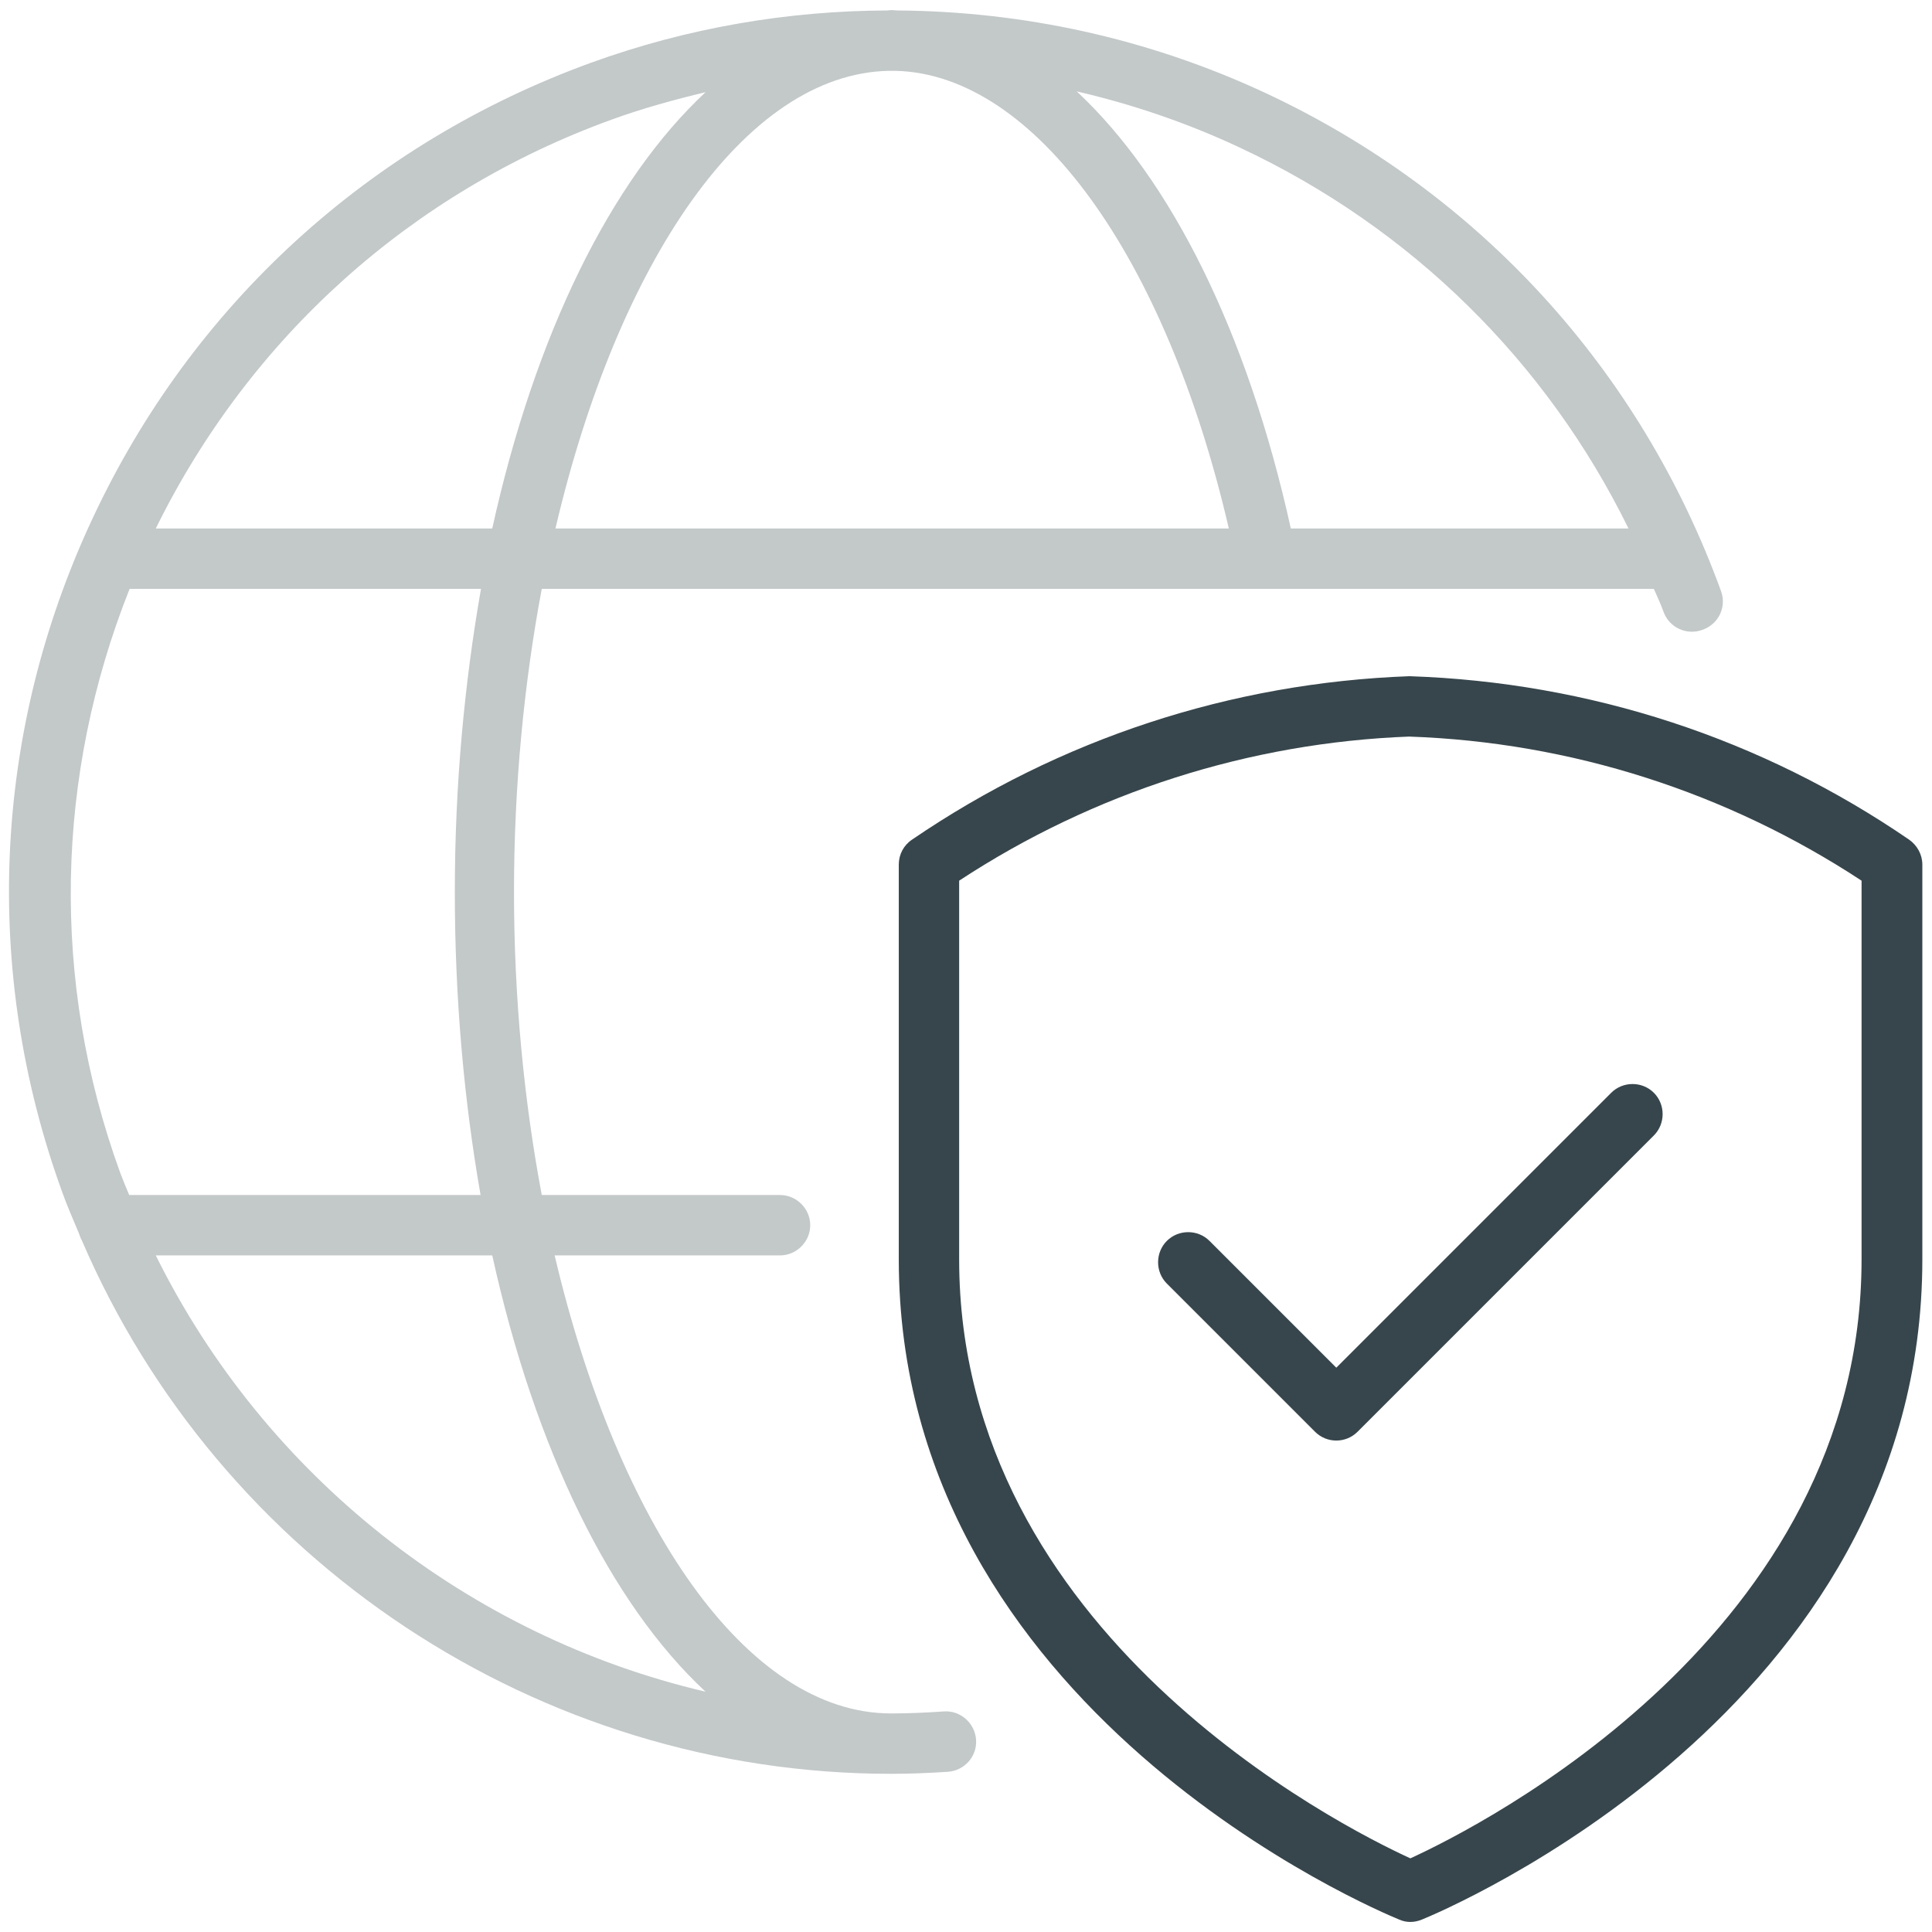 <?xml version="1.0" encoding="utf-8"?>
<!-- Generator: Adobe Illustrator 25.2.3, SVG Export Plug-In . SVG Version: 6.00 Build 0)  -->
<svg version="1.1" id="Desktop" xmlns="http://www.w3.org/2000/svg" xmlns:xlink="http://www.w3.org/1999/xlink" x="0px" y="0px"
	 viewBox="0 0 48 48" style="enable-background:new 0 0 48 48;" xml:space="preserve">
<style type="text/css">
	.st0{fill:none;}
	.st1{opacity:0.3;fill:#37464C;enable-background:new    ;}
	.st2{fill:#37464C;}
</style>
<g id="_x5B_YOUR_SCREEN_HERE_x5D__1_">
</g>
<g>
	<rect id="Rectangle_1256" y="0" class="st0" width="48" height="48"/>
	<g id="Group_15856" transform="translate(-56 -146)">
		<path class="st1" d="M98.76,160.69c-2-5.5-6.01-9.9-11.32-12.38c-2.92-1.36-6.03-2.03-9.16-2.05c-0.04,0-0.09-0.01-0.13-0.01
			c-0.04,0-0.07,0.01-0.11,0.01c-2.48,0.01-4.96,0.43-7.36,1.3c-5.5,2-9.9,6.01-12.38,11.32c-2.48,5.3-2.75,11.25-0.75,16.75
			c0.12,0.34,0.27,0.67,0.41,1.01c0.02,0.06,0.04,0.12,0.07,0.17c3.43,7.98,11.35,13.26,20.11,13.26c0,0,0,0,0,0c0,0,0,0,0,0v0
			c0.47,0,0.94-0.02,1.41-0.05c0.41-0.03,0.73-0.38,0.7-0.8c-0.03-0.41-0.39-0.73-0.8-0.7c-0.43,0.03-0.87,0.05-1.31,0.05
			c-3.6,0-6.79-4.71-8.36-11.38h5.6c0.41,0,0.75-0.34,0.75-0.75s-0.34-0.75-0.75-0.75h-5.92c-0.44-2.34-0.69-4.89-0.69-7.53
			s0.25-5.19,0.69-7.53h27.63c0.08,0.19,0.17,0.37,0.24,0.57c0.14,0.39,0.57,0.59,0.96,0.45C98.7,161.51,98.9,161.08,98.76,160.69z
			 M71.2,148.97c0.77-0.28,1.54-0.49,2.33-0.68c-2.36,2.2-4.24,6.03-5.3,10.84h-8.36C62.21,154.38,66.21,150.78,71.2,148.97z
			 M73.53,188.03c-5.89-1.38-10.94-5.35-13.66-10.84h8.36C69.29,182,71.17,185.84,73.53,188.03z M67.94,175.69h-8.73
			c-0.08-0.19-0.16-0.38-0.23-0.57c-1.72-4.74-1.61-9.84,0.24-14.49h8.73c-0.41,2.34-0.65,4.87-0.65,7.53S67.53,173.35,67.94,175.69
			z M78.07,147.76c0.06,0,0.13,0,0.19,0c3.44,0.09,6.7,4.6,8.27,11.37H69.8C71.35,152.51,74.51,147.84,78.07,147.76z M88.07,159.13
			c-1.08-4.89-2.99-8.69-5.32-10.86c1.38,0.32,2.74,0.78,4.06,1.4c4.25,1.99,7.61,5.31,9.65,9.46H88.07z"/>
		<path class="st2" d="M89.2,181.79c-0.19,0-0.38-0.07-0.53-0.22l-3.68-3.68c-0.29-0.29-0.29-0.77,0-1.06s0.77-0.29,1.06,0
			l3.15,3.15l6.83-6.83c0.29-0.29,0.77-0.29,1.06,0c0.29,0.29,0.29,0.77,0,1.06l-7.36,7.36C89.58,181.72,89.39,181.79,89.2,181.79z"
			/>
		<path class="st2" d="M91.04,193.75c-0.1,0-0.19-0.02-0.28-0.06c-0.51-0.21-12.43-5.18-12.43-16.4v-9.81
			c0-0.25,0.12-0.48,0.33-0.62c3.66-2.5,7.93-3.9,12.36-4.06c4.48,0.15,8.75,1.55,12.41,4.06c0.2,0.14,0.33,0.37,0.33,0.62v9.81
			c0,11.21-11.92,16.19-12.43,16.4C91.23,193.73,91.14,193.75,91.04,193.75z M79.83,167.88v9.41c0,9.29,9.44,14.07,11.21,14.88
			c1.77-0.81,11.21-5.59,11.21-14.88v-9.41c-3.35-2.2-7.22-3.44-11.24-3.58C87.05,164.45,83.18,165.68,79.83,167.88z"/>
	</g>
</g>
</svg>

